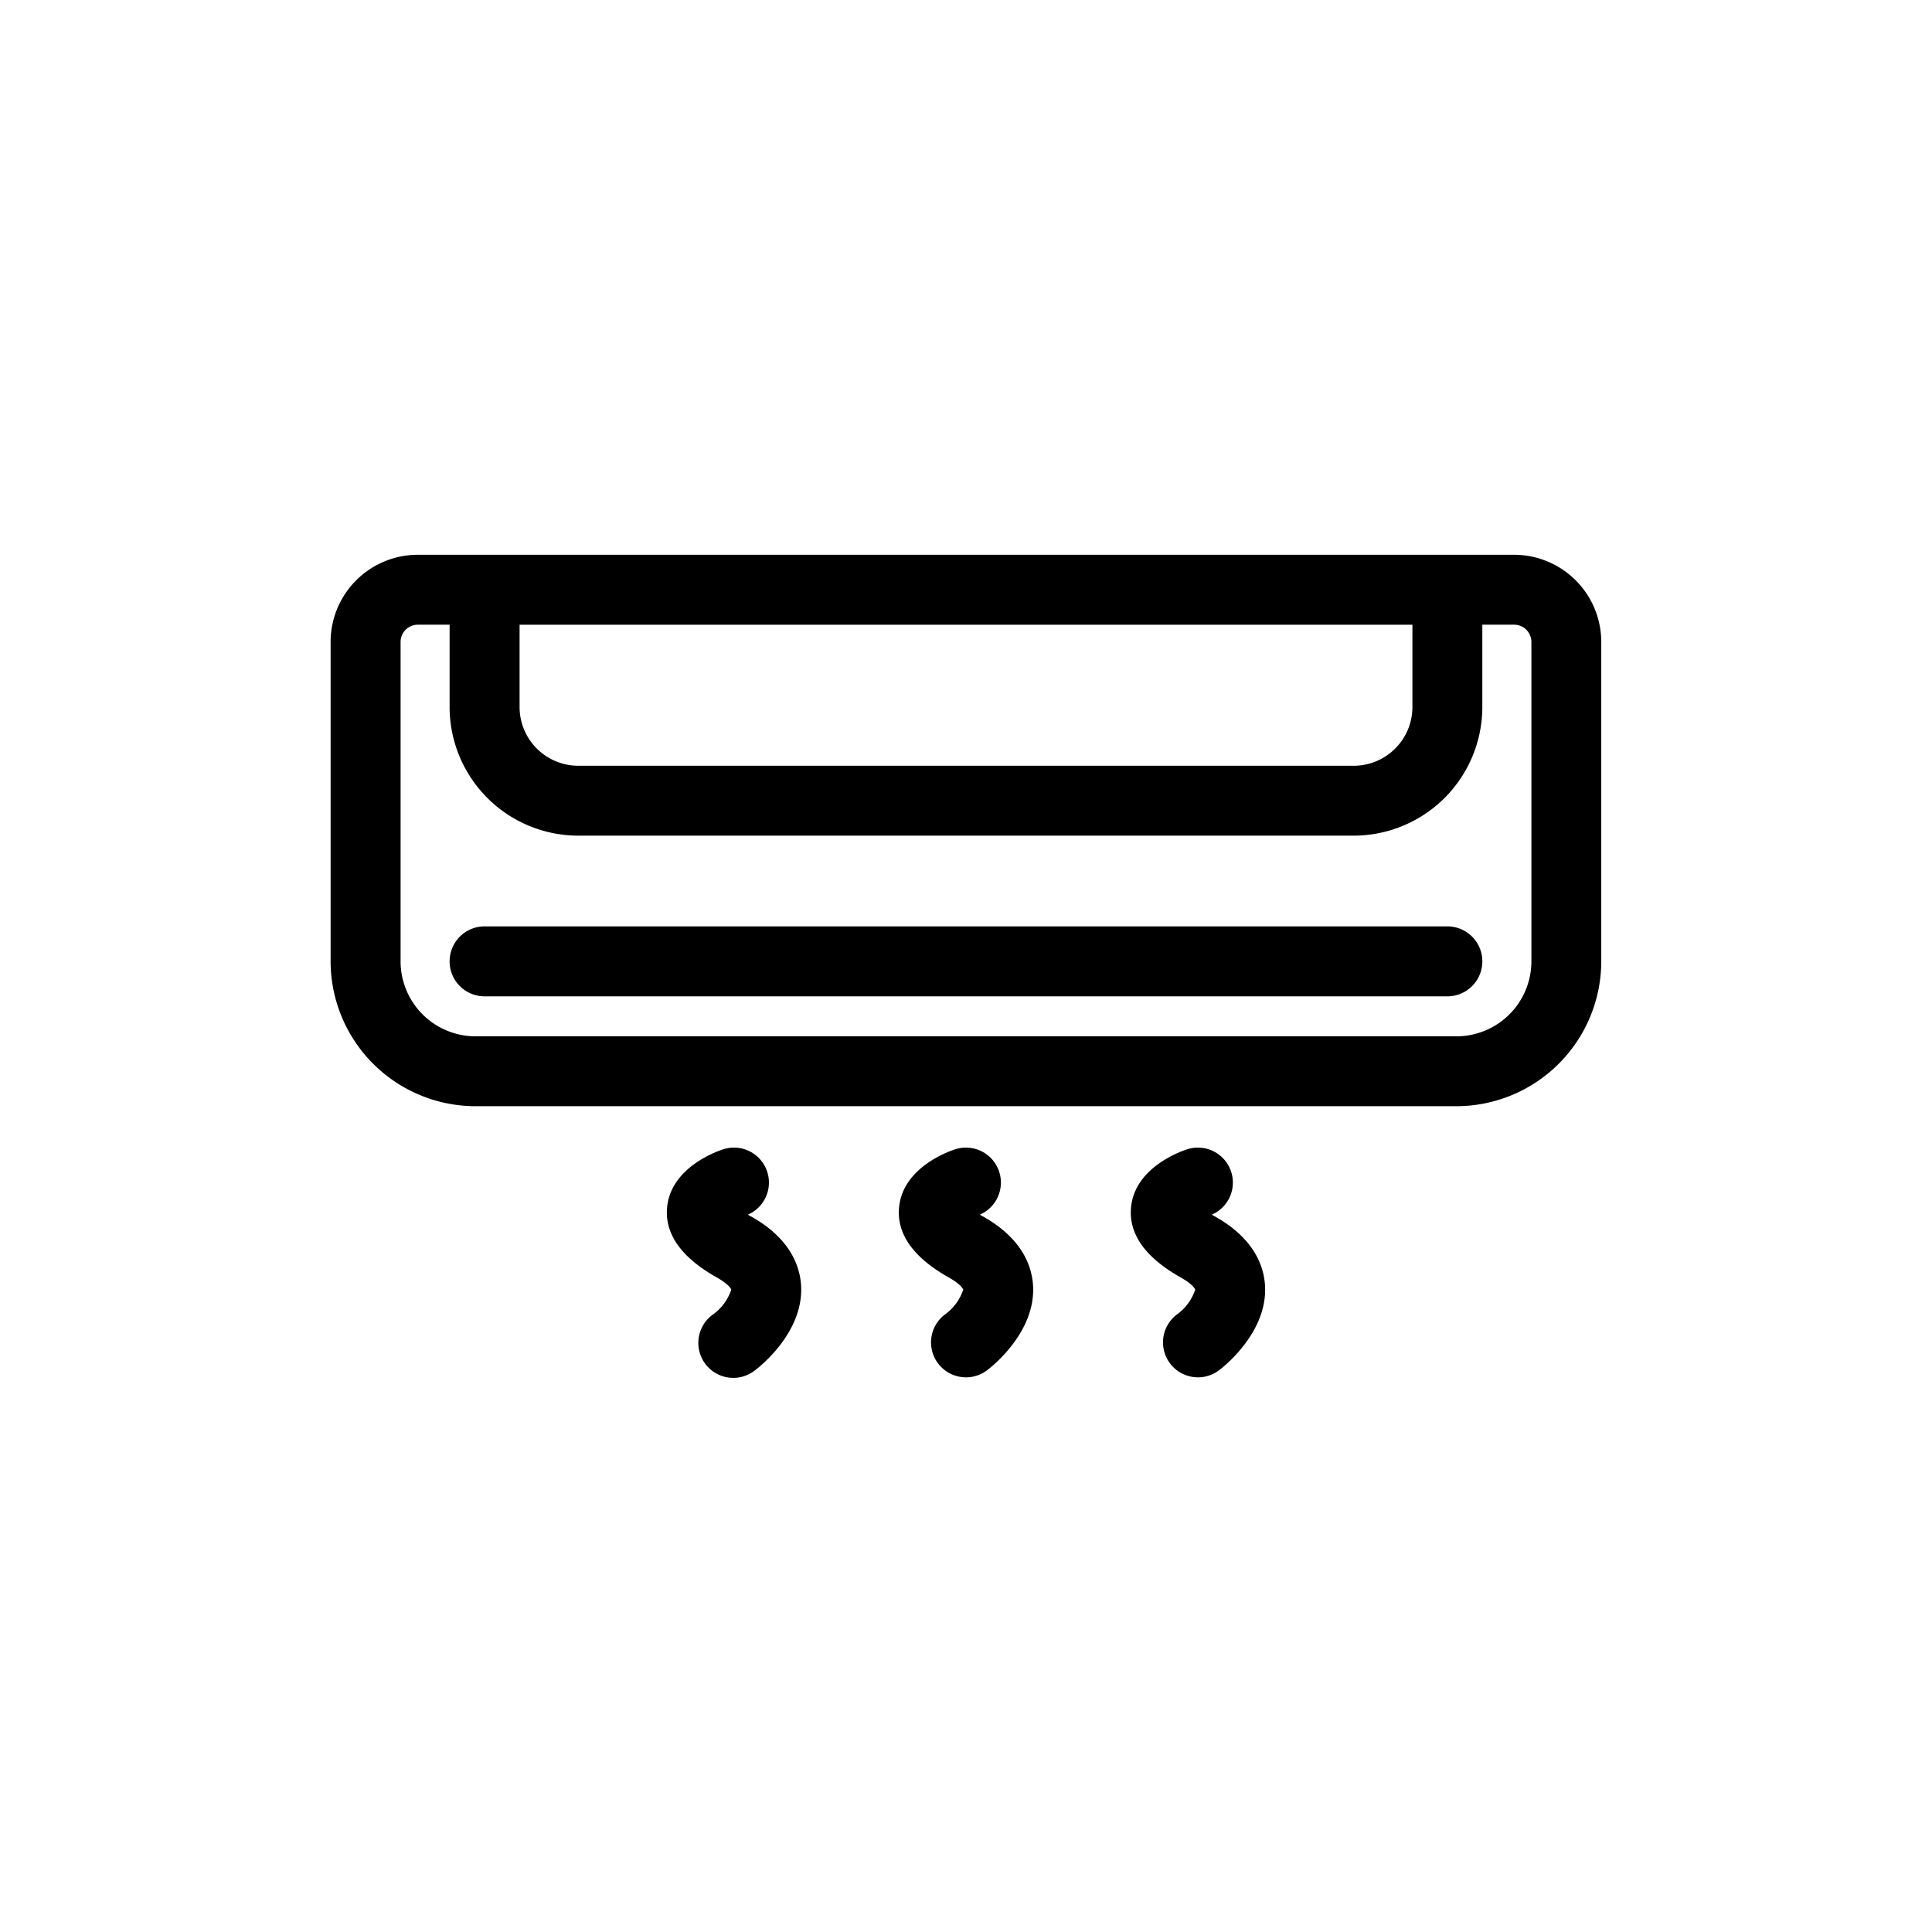 <svg id="Layer_1" data-name="Layer 1" xmlns="http://www.w3.org/2000/svg" viewBox="0 0 184.989 185">
  <title>Ventra_clima_icons_wentylacje</title>
  <g>
    <path d="M144.984,53.12H40a8.353,8.353,0,0,0-8.344,8.344V92.045a13.89,13.89,0,0,0,13.874,13.874h93.917a13.89,13.89,0,0,0,13.874-13.874V61.464a8.354,8.354,0,0,0-8.344-8.344Zm-95.234,6.7h85.489V67.7a5.627,5.627,0,0,1-5.62,5.621H55.371A5.627,5.627,0,0,1,49.75,67.7V59.815Zm96.882,32.23a7.187,7.187,0,0,1-7.179,7.179H45.535a7.187,7.187,0,0,1-7.179-7.179V61.464A1.651,1.651,0,0,1,40,59.815h3.05V67.7A12.33,12.33,0,0,0,55.37,80.013h74.248A12.33,12.33,0,0,0,141.933,67.7V59.815h3.05a1.651,1.651,0,0,1,1.648,1.649V92.045Z"/>
    <path d="M138.586,88.7H46.4a3.348,3.348,0,0,0,0,6.7h92.184a3.348,3.348,0,1,0,0-6.7Z"/>
    <path d="M71.922,116.485q-.168-.094-.313-.182a3.348,3.348,0,0,0-2.372-6.254c-.832.274-5,1.827-5.36,5.543-.248,2.551,1.356,4.815,4.767,6.731,1.1.619,1.367,1.084,1.373,1.166a4.748,4.748,0,0,1-1.751,2.372A3.347,3.347,0,1,0,72.3,131.2c.482-.364,4.7-3.685,4.4-8.166-.124-1.836-1.054-4.464-4.775-6.553Z"/>
    <path d="M94.133,116.485q-.168-.094-.313-.182a3.348,3.348,0,0,0-2.372-6.254c-.832.274-5,1.827-5.36,5.543-.248,2.551,1.356,4.815,4.767,6.731,1.1.619,1.367,1.084,1.373,1.166a4.748,4.748,0,0,1-1.751,2.372,3.347,3.347,0,1,0,4.034,5.343c.482-.364,4.7-3.685,4.4-8.166-.124-1.836-1.054-4.464-4.775-6.553Z"/>
    <path d="M116.344,116.485q-.168-.094-.313-.182a3.348,3.348,0,0,0-2.372-6.254c-.832.274-5,1.827-5.36,5.543-.248,2.551,1.356,4.815,4.767,6.731,1.1.619,1.367,1.084,1.373,1.166a4.748,4.748,0,0,1-1.751,2.372,3.347,3.347,0,1,0,4.034,5.343c.482-.364,4.7-3.685,4.4-8.166-.124-1.836-1.054-4.464-4.775-6.553Z"/>
  </g>
</svg>

